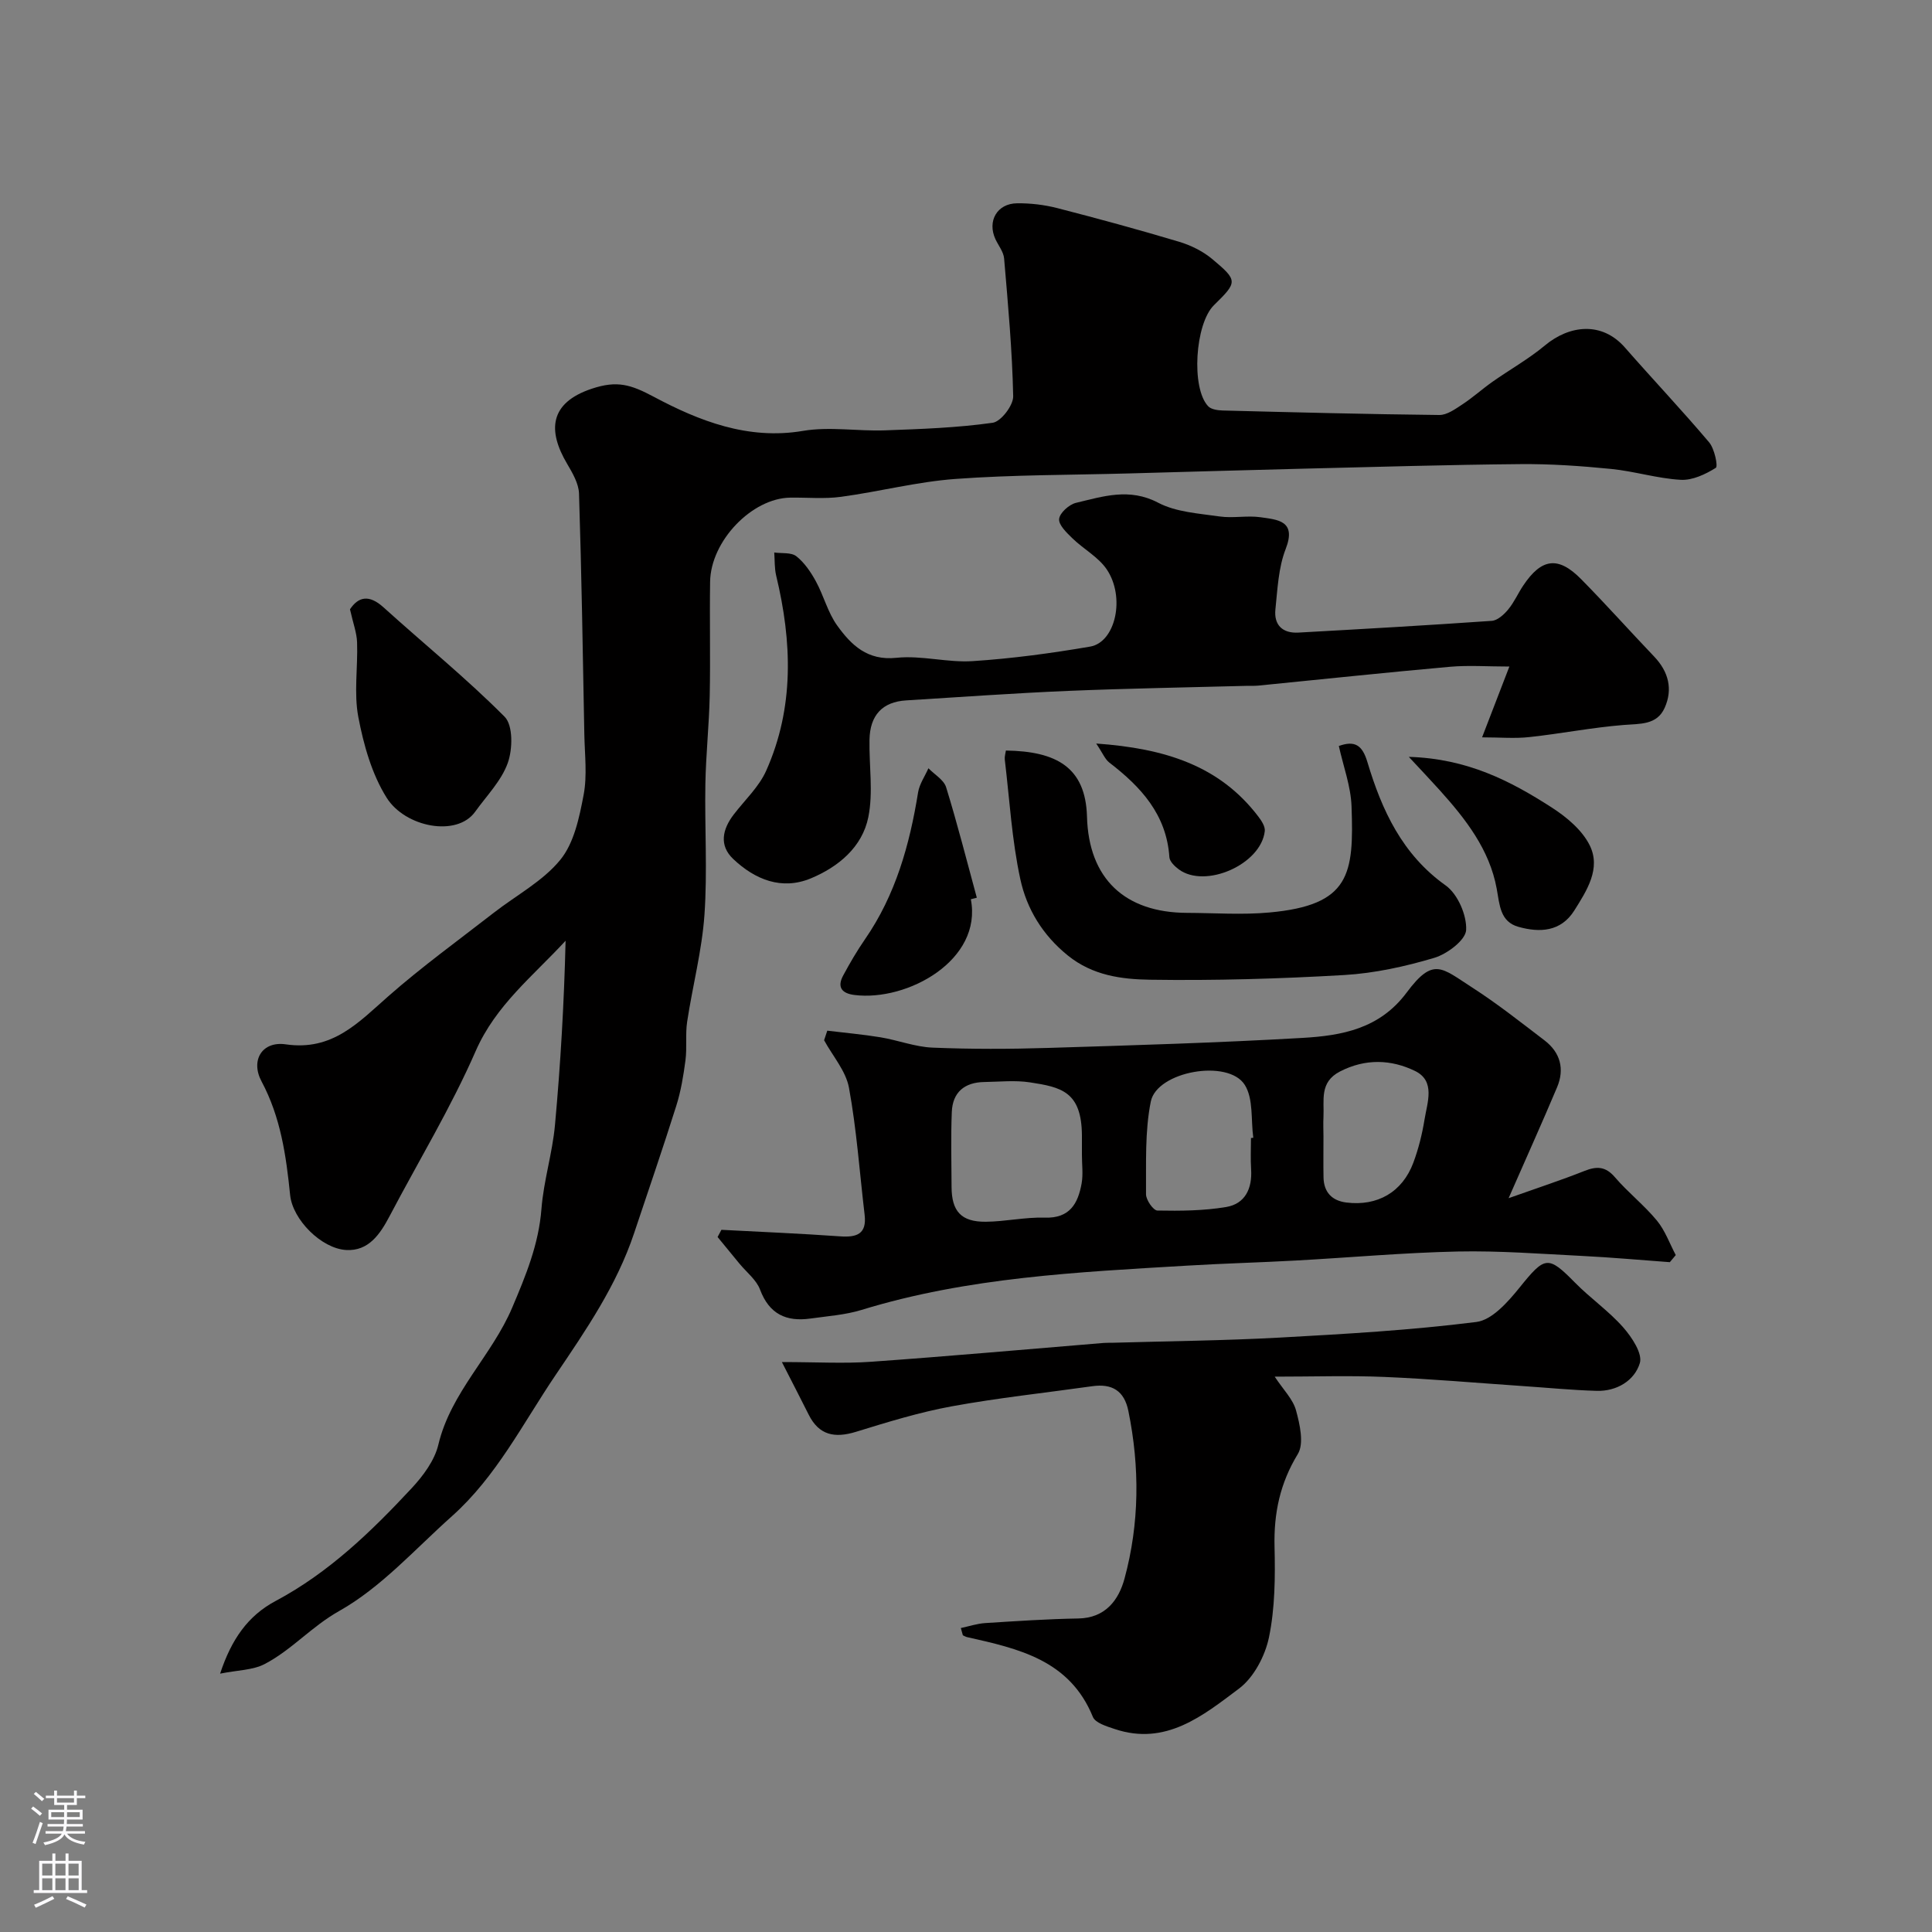 <svg enable-background="new 0 0 400 400" viewBox="0 0 400 400" xmlns="http://www.w3.org/2000/svg"><rect x="0" y="0" width="400" height="400" fill="#808080" stroke="none"/><g fill="#010000"><path d="m45.57 346.51c2.35-7.12 5.77-11.99 11.47-15.03 11-5.85 19.82-14.37 28.18-23.35 2.38-2.56 4.76-5.75 5.54-9.04 2.59-10.87 11.07-18.41 15.29-28.37 2.83-6.67 5.48-13.09 6.05-20.42.45-5.83 2.27-11.54 2.8-17.36 1.16-12.65 1.89-25.33 2.2-38.17-6.78 7.35-14.46 13.35-18.61 22.83-5.13 11.74-11.84 22.79-17.82 34.17-1.97 3.75-4.36 7.3-9 7.03-5.13-.3-11.08-6.28-11.6-11.37-.83-8.16-1.95-16.1-5.92-23.54-2.33-4.37.12-8.38 5.01-7.67 9.67 1.41 15.04-4.51 21.25-9.97 6.96-6.12 14.5-11.58 21.83-17.28 4.65-3.62 10.15-6.52 13.77-10.96 2.85-3.49 3.93-8.75 4.82-13.42.77-4.04.23-8.35.15-12.54-.31-16.62-.57-33.24-1.1-49.86-.07-2.08-1.34-4.26-2.46-6.16-4.07-6.86-3.7-12.63 5.13-15.56 5.19-1.72 7.99-.89 12.83 1.69 9.29 4.95 19.46 8.99 30.87 7.05 5.5-.93 11.3.09 16.95-.11 7.46-.27 14.95-.53 22.32-1.57 1.72-.24 4.29-3.61 4.25-5.49-.2-9.52-1.07-19.03-1.88-28.53-.12-1.37-1.17-2.66-1.79-3.98-1.74-3.74.32-7.4 4.48-7.44 2.75-.03 5.59.3 8.26.98 8.47 2.18 16.92 4.48 25.3 6.99 2.43.73 4.91 1.96 6.85 3.58 5.35 4.48 5.24 4.74.34 9.55-3.9 3.83-4.76 17.17-1.19 20.92.63.67 2.01.85 3.05.88 14.93.38 29.86.77 44.8.93 1.59.02 3.31-1.23 4.77-2.19 2.18-1.43 4.13-3.2 6.26-4.7 3.6-2.53 7.48-4.71 10.84-7.51 5.02-4.19 11.76-5.06 16.57.44 5.76 6.58 11.78 12.94 17.42 19.61 1.12 1.32 1.88 4.98 1.39 5.29-2.14 1.34-4.85 2.62-7.27 2.48-4.82-.27-9.57-1.77-14.39-2.25-6.24-.62-12.53-1.06-18.79-1-14.93.13-29.87.58-44.8.94-12.1.3-24.2.66-36.3.99-11.96.33-23.96.27-35.88 1.14-7.94.58-15.76 2.63-23.68 3.7-3.45.47-7.01.12-10.52.17-7.94.11-16.47 8.98-16.59 17.42-.12 7.86.08 15.72-.08 23.58-.13 6.1-.79 12.18-.9 18.28-.16 9.03.44 18.1-.19 27.09-.52 7.42-2.46 14.73-3.58 22.12-.4 2.62-.01 5.36-.35 8-.42 3.19-.95 6.42-1.92 9.48-2.78 8.82-5.79 17.56-8.72 26.33-3.61 10.8-9.93 20-16.26 29.37-6.79 10.04-12.24 20.99-21.45 29.21-7.62 6.79-14.64 14.74-23.36 19.64-5.73 3.22-9.86 8.09-15.45 10.99-2.45 1.26-5.57 1.24-9.19 1.97z"/><path d="m171.28 213.39c3.67.45 7.36.77 11.01 1.37 3.62.6 7.17 1.99 10.78 2.14 7.98.33 15.99.31 23.98.06 17.53-.54 35.06-1.06 52.57-2.07 8.14-.47 16-1.85 21.62-9.4 5.53-7.42 7.21-5.12 13.54-1.05 5.2 3.34 10.08 7.21 15.01 10.97 3.26 2.5 4.18 5.91 2.59 9.69-3.07 7.29-6.33 14.5-10.04 22.97 5.94-2.11 10.87-3.72 15.68-5.63 2.56-1.02 4.39-.98 6.34 1.3 2.7 3.15 6.04 5.76 8.68 8.96 1.7 2.06 2.63 4.74 3.91 7.15-.41.49-.82.98-1.23 1.47-6.04-.44-12.07-.99-18.11-1.29-8.59-.43-17.19-1.1-25.78-.92-11.2.24-22.38 1.26-33.57 1.87-7.45.41-14.91.6-22.36 1.05-22.73 1.35-45.49 2.41-67.51 9.17-3.4 1.04-7.05 1.29-10.6 1.79-4.99.7-8.52-.9-10.43-5.99-.76-2.03-2.79-3.59-4.25-5.36-1.51-1.84-3.03-3.69-4.54-5.53.26-.5.53-.99.79-1.49 8.18.43 16.36.77 24.53 1.35 3.46.25 5.6-.43 5.12-4.47-1.04-8.78-1.65-17.63-3.24-26.3-.64-3.47-3.37-6.56-5.15-9.83.22-.66.44-1.32.66-1.98zm52.72 25.65c0-1.33.01-2.66 0-3.98-.07-9.08-4.29-9.98-10.77-10.97-3.08-.47-6.29-.12-9.45-.07-4.07.06-6.56 2.11-6.72 6.21-.21 5.16-.07 10.33-.05 15.5.02 5.05 1.99 7.26 7.06 7.22 4.08-.03 8.17-.98 12.24-.85 5.2.17 6.88-2.94 7.63-7.09.34-1.93.05-3.98.06-5.97zm35-3.42.48-.06c-.51-3.69.05-8.06-1.76-10.94-3.42-5.45-18.2-2.83-19.46 3.45-1.25 6.22-.94 12.77-.99 19.18-.01 1.18 1.51 3.37 2.36 3.38 4.75.09 9.57.05 14.23-.73 3.93-.66 5.42-3.82 5.17-7.79-.14-2.15-.03-4.32-.03-6.49zm15.01-.34c0 2.83-.04 5.65.01 8.48.06 3.09 1.76 4.84 4.74 5.21 6.44.8 11.58-2.17 13.85-8.23 1.07-2.87 1.83-5.91 2.32-8.94.57-3.55 2.32-7.99-1.97-10.07-4.92-2.39-10.26-2.61-15.53.11-4.31 2.22-3.24 5.97-3.42 9.45-.07 1.33-.01 2.66 0 3.99z"/><path d="m198.93 337.07c1.68-.36 3.35-.92 5.05-1.03 6.42-.41 12.84-.84 19.26-.95 5.65-.09 8.39-3.86 9.58-8.26 3.1-11.42 3.17-23.06.8-34.69-.85-4.21-3.38-5.72-7.48-5.14-9.71 1.37-19.48 2.41-29.12 4.17-6.7 1.23-13.27 3.26-19.79 5.27-4.39 1.35-7.66.75-9.81-3.57-1.67-3.35-3.4-6.67-5.54-10.87 7.18 0 12.85.34 18.46-.06 16.07-1.14 32.13-2.58 48.19-3.9.66-.05 1.33-.02 2-.04 11.43-.33 22.88-.44 34.29-1.06 13.64-.75 27.31-1.53 40.85-3.24 3.26-.41 6.55-4.17 8.93-7.11 5.27-6.54 5.88-6.73 11.51-1.01 3.17 3.22 6.97 5.85 9.94 9.22 1.8 2.04 4.06 5.44 3.46 7.42-1.1 3.61-4.76 5.86-8.93 5.74-5.1-.14-10.19-.65-15.29-.99-9.56-.65-19.1-1.49-28.67-1.89-7.28-.31-14.58-.06-22.71-.06 1.79 2.71 3.79 4.67 4.42 6.99.79 2.9 1.69 6.86.37 9.03-3.69 6.06-4.99 12.25-4.82 19.21.15 6.25.1 12.66-1.15 18.73-.8 3.86-3.14 8.32-6.2 10.62-7.45 5.59-15.16 11.92-25.73 8.38-1.65-.55-4.02-1.26-4.53-2.51-4.8-11.79-15.39-14.13-26.04-16.52-.31-.07-.59-.25-.88-.38-.13-.52-.27-1.01-.42-1.5z"/><path d="m306.85 152.66c2.05-5.32 3.68-9.55 5.65-14.66-4.53 0-8.45-.29-12.31.05-13.24 1.18-26.47 2.59-39.7 3.9-.83.08-1.66.02-2.5.05-12.26.33-24.53.53-36.79 1.04-11.21.47-22.4 1.28-33.6 1.97-4.88.3-7.49 3.04-7.58 8.16-.1 5.35.8 10.86-.24 16-1.25 6.21-6.2 10.31-11.89 12.68-6.05 2.52-11.57.26-16.07-3.99-3-2.83-2.25-6.18.11-9.25 2.29-2.98 5.21-5.7 6.7-9.04 5.85-13.11 5.36-26.71 2.07-40.39-.37-1.54-.28-3.19-.4-4.79 1.56.22 3.51-.06 4.58.78 1.68 1.33 3 3.28 4.05 5.21 1.62 2.97 2.46 6.44 4.41 9.14 2.9 4.02 6.23 7.31 12.27 6.67 5.17-.54 10.55 1.03 15.77.69 8.14-.53 16.28-1.63 24.33-3.01 5.25-.9 7.33-10.22 3.42-16-1.73-2.55-4.79-4.18-7.08-6.4-1.19-1.16-2.89-2.77-2.77-4.02s2.06-3 3.49-3.34c5.59-1.33 11.04-3.16 17.01-.03 3.73 1.96 8.42 2.22 12.74 2.85 2.77.4 5.7-.24 8.47.16 3.5.51 7.5.68 5.19 6.59-1.5 3.85-1.68 8.28-2.12 12.48-.34 3.26 1.5 5 4.78 4.81 13.34-.74 26.68-1.5 40.01-2.43 1.2-.08 2.54-1.31 3.4-2.35 1.24-1.49 2.03-3.34 3.12-4.96 3.78-5.66 7.24-6.14 11.98-1.33 5.16 5.23 10.06 10.73 15.14 16.05 2.97 3.12 3.89 6.75 2.16 10.6-1.61 3.6-5.12 3.27-8.52 3.55-6.51.52-12.95 1.8-19.45 2.5-3.01.34-6.07.06-9.83.06z"/><path d="m208.26 155.39c10.4.15 16.5 3.42 16.79 13.68.35 12.85 7.83 19.89 20.74 19.93 5.68.02 11.41.44 17.04-.08 16.7-1.52 17.5-7.89 16.99-22-.15-4.14-1.69-8.23-2.63-12.47 3.24-1.16 4.84-.27 5.91 3.31 2.99 9.97 7.19 19.14 16.22 25.57 2.48 1.77 4.38 6.14 4.23 9.21-.1 2.09-3.92 4.97-6.59 5.77-6.04 1.8-12.37 3.19-18.65 3.56-13.39.78-26.82 1.17-40.23.97-5.86-.09-11.85-.86-16.99-5.01-5.25-4.24-8.51-9.66-9.84-15.79-1.76-8.12-2.23-16.51-3.22-24.79-.07-.62.15-1.26.23-1.86z"/><path d="m72.46 126.15c1.75-2.63 3.96-3.11 6.96-.39 8.35 7.56 17.14 14.67 25.06 22.64 1.76 1.77 1.67 6.71.65 9.56-1.32 3.7-4.39 6.8-6.76 10.11-3.79 5.29-14.49 3.2-18.32-2.91-3.07-4.89-4.76-10.93-5.86-16.69-.95-4.98-.08-10.3-.26-15.46-.06-1.97-.81-3.93-1.47-6.86z"/><path d="m201 186.18c2.45 12.58-13.1 21.2-24.11 19.82-2.61-.33-3.62-1.62-2.32-4.03 1.38-2.57 2.86-5.11 4.52-7.51 6.34-9.18 9.24-19.56 10.99-30.4.28-1.74 1.41-3.34 2.14-5 1.26 1.3 3.2 2.4 3.67 3.95 2.33 7.55 4.27 15.22 6.35 22.85-.42.11-.83.21-1.24.32z"/><path d="m291.68 156.7c12.16.36 21.08 5.01 29.57 10.47 3.08 1.98 6.3 4.67 7.87 7.82 2.4 4.82-.58 9.38-3.17 13.51-2.8 4.45-7.2 4.62-11.58 3.39-3.78-1.06-3.88-4.5-4.49-7.88-1.48-8.12-6.45-14.47-11.84-20.45-1.82-2.02-3.68-3.98-6.36-6.86z"/><path d="m226.96 153.94c14.21 1.01 25.53 4.55 33.58 15.14.65.85 1.42 2.04 1.32 2.98-.75 6.89-12.31 12-17.81 7.93-.83-.62-1.88-1.62-1.94-2.51-.59-8.84-5.89-14.57-12.44-19.6-.9-.7-1.36-1.94-2.71-3.94z"/></g><path d="m6.44 374.46.42-.45c.65.47 1.27.95 1.85 1.44l-.45.49c-.65-.56-1.25-1.06-1.82-1.48m.93 7.33-.63-.26c.55-1.36 1.05-2.8 1.52-4.33.19.1.38.19.59.27-.46 1.29-.95 2.73-1.48 4.32m-.38-10.38.44-.42c.43.34 1.01.82 1.74 1.44l-.49.49c-.53-.51-1.09-1.01-1.69-1.51m2.5.35h1.72v-1.04h.59v1.04h3.52v-1.04h.59v1.04h1.75v.53h-1.75v1.42h-2.03v.97h3.22v2.03h-3.24c0 .35-.01.66-.03.93h3.32v.53h-3.37c-.03.27-.08.58-.15.94h3.96v.53h-3.71c.67.92 1.93 1.48 3.79 1.68-.13.24-.23.44-.29.59-2.13-.38-3.48-1.08-4.04-2.12-.43.97-1.77 1.72-4.03 2.23-.09-.19-.2-.37-.33-.55 2.1-.42 3.37-1.03 3.81-1.83h-3.36v-.53h3.58c.08-.29.13-.61.16-.94h-3.33v-.53h3.39c.02-.27.04-.58.04-.93h-3.23v-2.03h3.25v-.97h-2.07v-1.42h-1.73zm1.12 3.44v1h2.65c.01-.3.02-.44.01-.4v-.25-.35zm1.19-2h3.52v-.91h-3.52zm4.71 2h-2.63v.59c0 .15-.01.28-.01.4h2.64z" fill="#fbfafc"/><path d="m13.56 383.74h.63v1.52h2.72v6.07h1.13v.6h-11.06v-.6h1.13v-6.07h2.73v-1.52h.63v1.52h2.1v-1.52zm-2.69 8.83.38.56c-1.24.63-2.53 1.25-3.85 1.85-.1-.21-.21-.42-.34-.63 1.36-.55 2.63-1.15 3.81-1.78m-2.13-4.27h2.1v-2.45h-2.1zm0 3.04h2.1v-2.46h-2.1zm2.72-3.04h2.1v-2.45h-2.1zm0 3.04h2.1v-2.46h-2.1zm6.07 3.6c-1.41-.71-2.7-1.3-3.86-1.78l.35-.56c1.45.62 2.75 1.19 3.88 1.72zm-1.25-9.09h-2.1v2.45h2.1zm-2.09 5.49h2.1v-2.45h-2.1z" fill="#fbfafc"/></svg>